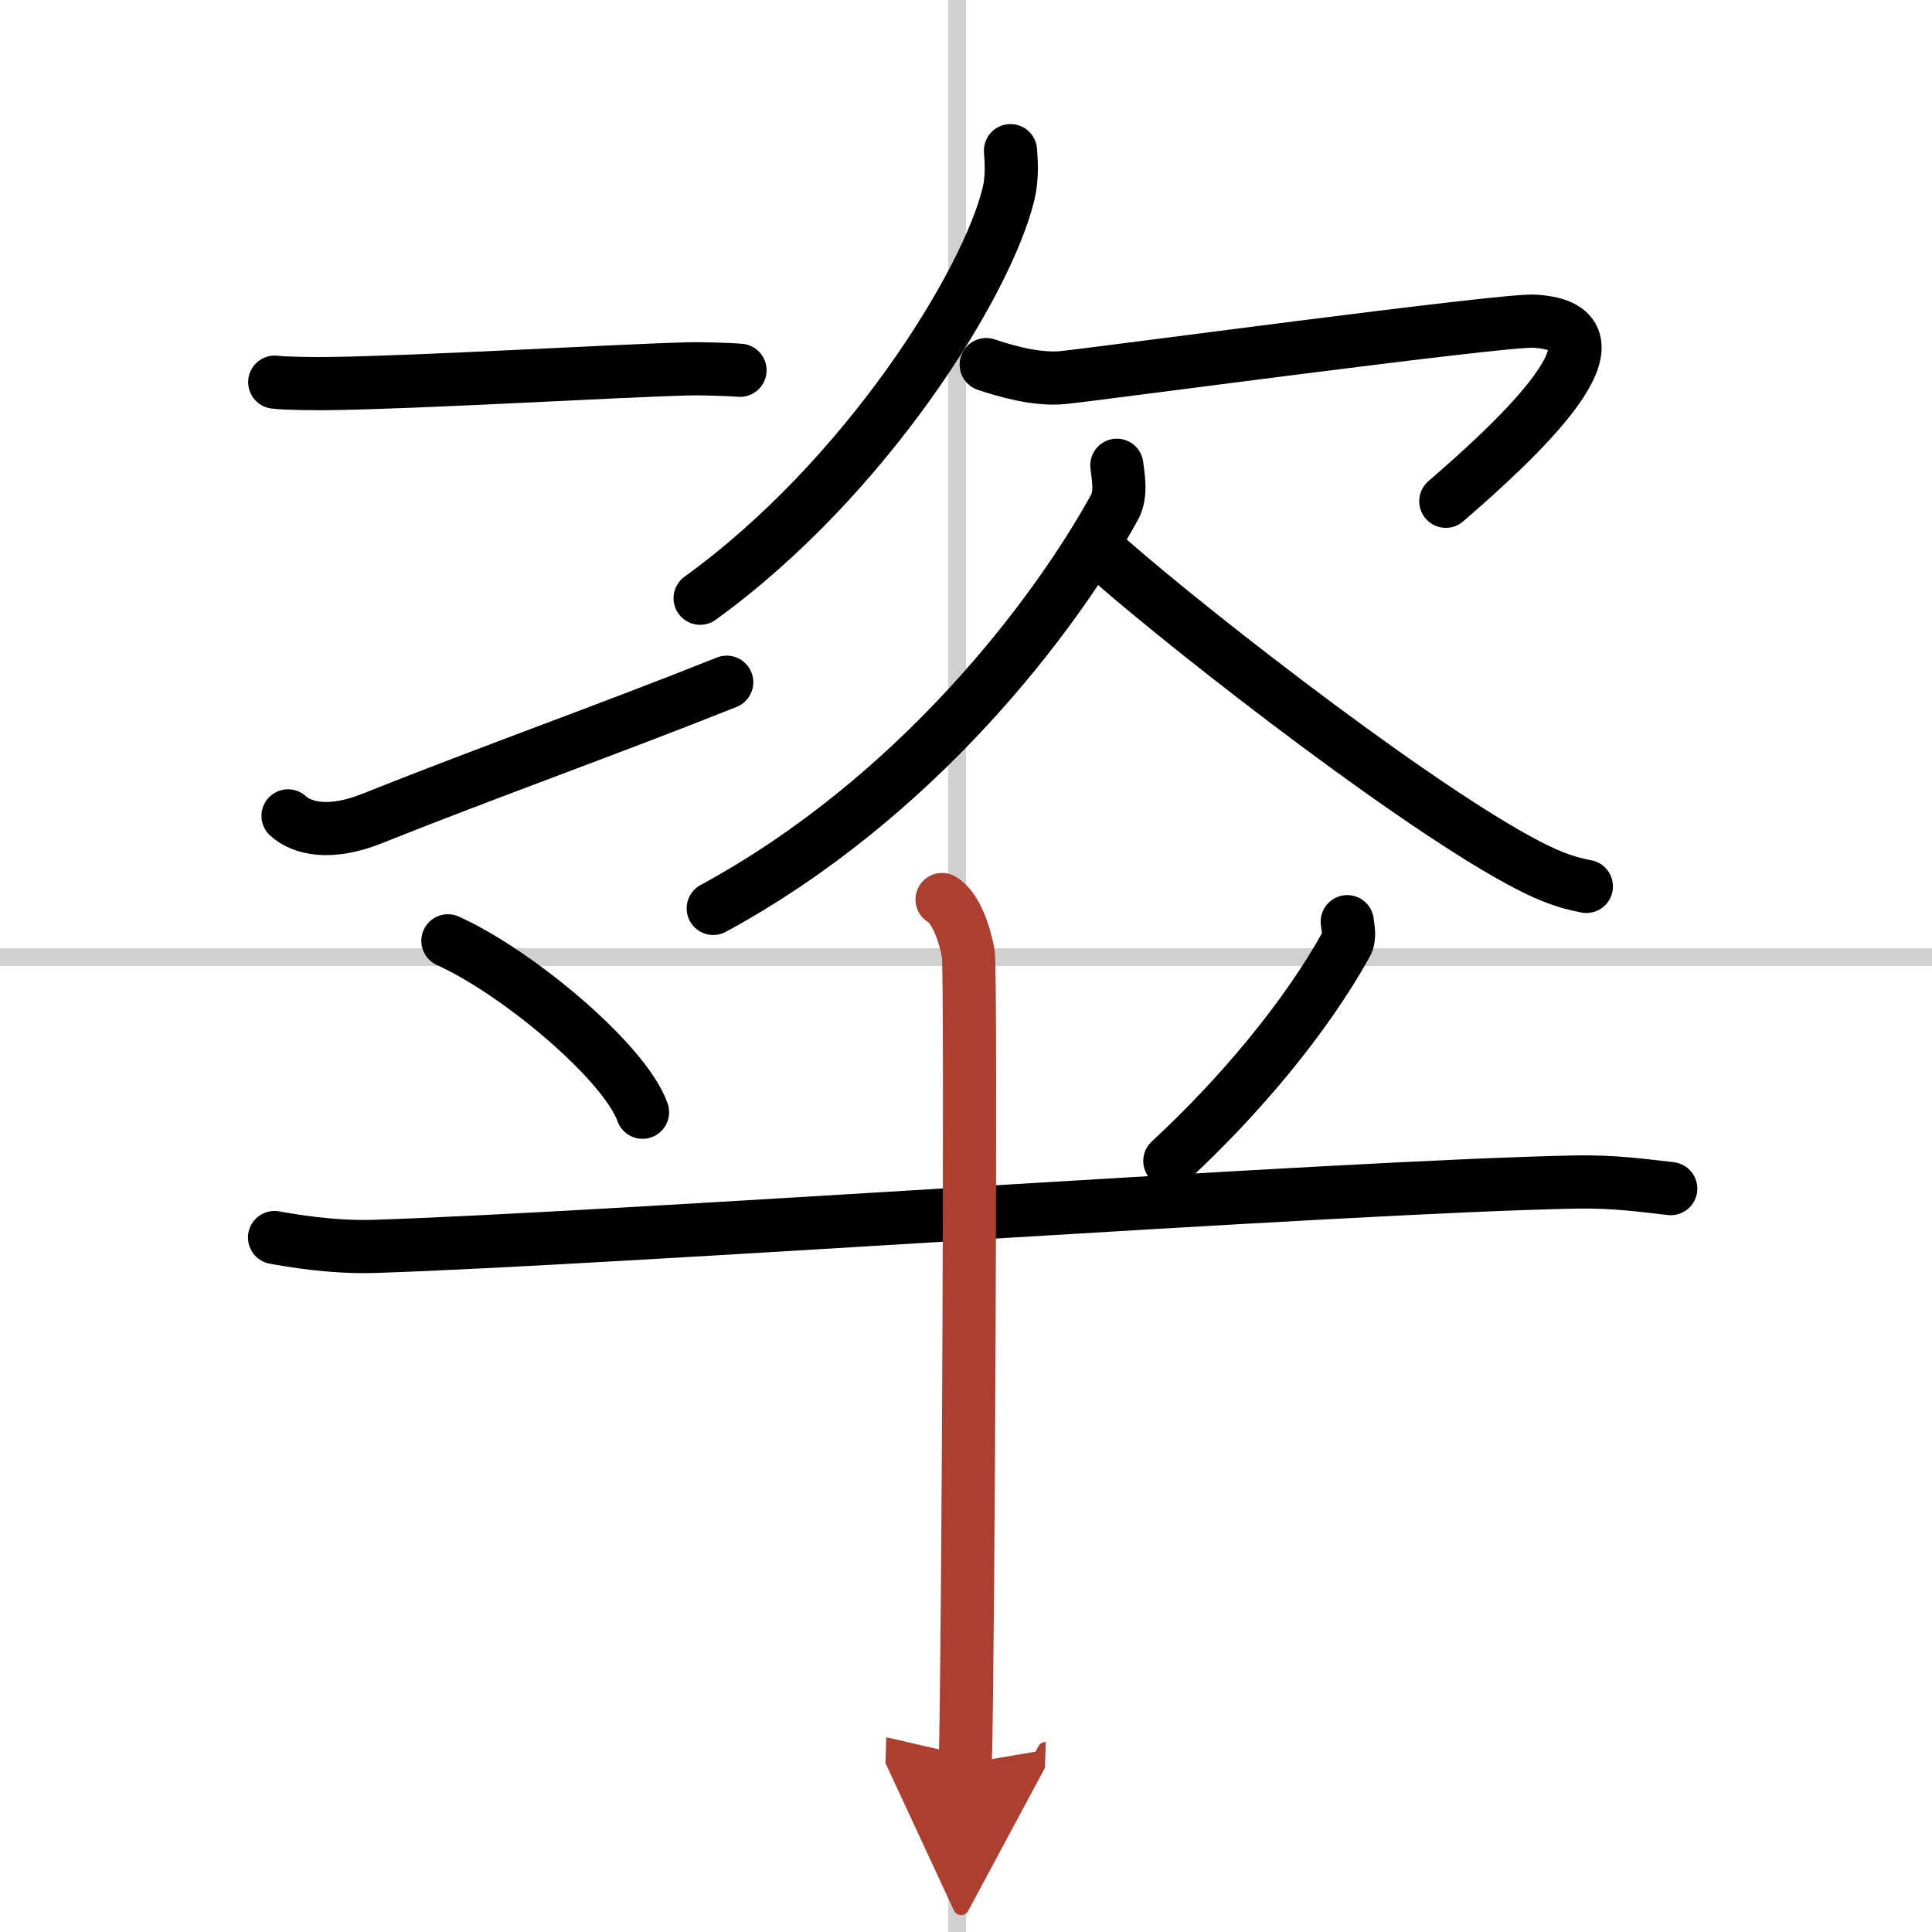 <svg width="400" height="400" viewBox="0 0 109 109" xmlns="http://www.w3.org/2000/svg"><defs><marker id="a" markerWidth="4" orient="auto" refX="1" refY="5" viewBox="0 0 10 10"><polyline points="0 0 10 5 0 10 1 5" fill="#ad3f31" stroke="#ad3f31"/></marker></defs><g fill="none" stroke="#000" stroke-linecap="round" stroke-linejoin="round" stroke-width="3"><rect width="100%" height="100%" fill="#fff" stroke="#fff"/><line x1="54" x2="54" y2="109" stroke="#d0d0d0" stroke-width="1"/><line x2="109" y1="54" y2="54" stroke="#d0d0d0" stroke-width="1"/><path d="m15.5 21.56c0.53 0.08 2.52 0.09 3.05 0.08 5.1-0.06 16.32-0.73 20.32-0.83 0.88-0.02 2.43 0.04 2.88 0.08"/><path d="m16.25 46.03c0.79 0.72 2.37 1.1 4.74 0.15 6.58-2.63 13.43-5.06 20.01-7.69"/><path d="m57.01 8.5c0.05 0.6 0.1 1.54-0.1 2.39-1.19 5.04-8.04 16.09-17.41 22.86"/><path d="m55.64 20.57c0.98 0.33 2.83 0.89 4.35 0.73 1.85-0.18 24.81-3.28 26.55-3.18 5.99 0.32-1.05 6.77-4.97 10.16"/><path d="M63.01,26.25c0.06,0.59,0.29,1.6-0.13,2.37C59.5,34.75,51.75,45,40.24,51.25"/><path d="m61.87 30.93c3.78 3.47 16.99 13.87 23.77 17.58 1.43 0.78 2.51 1.25 3.86 1.5"/><path d="m25.27 53.08c3.98 1.8 9.99 6.87 10.98 9.67"/><path d="m76.01 52c0.03 0.32 0.18 0.86-0.06 1.28-2.27 4.1-6 8.57-9.95 12.22"/><path d="m15.49 69.82c0.88 0.16 3.23 0.57 5.58 0.5 13.38-0.42 54.49-3.37 67.73-3.63 2.35-0.05 3.99 0.21 5.46 0.37"/><path d="m53.15 50.75c0.82 0.47 1.32 2.12 1.48 3.06 0.17 0.94 0 39.79-0.17 45.69" marker-end="url(#a)" stroke="#ad3f31"/></g></svg>
